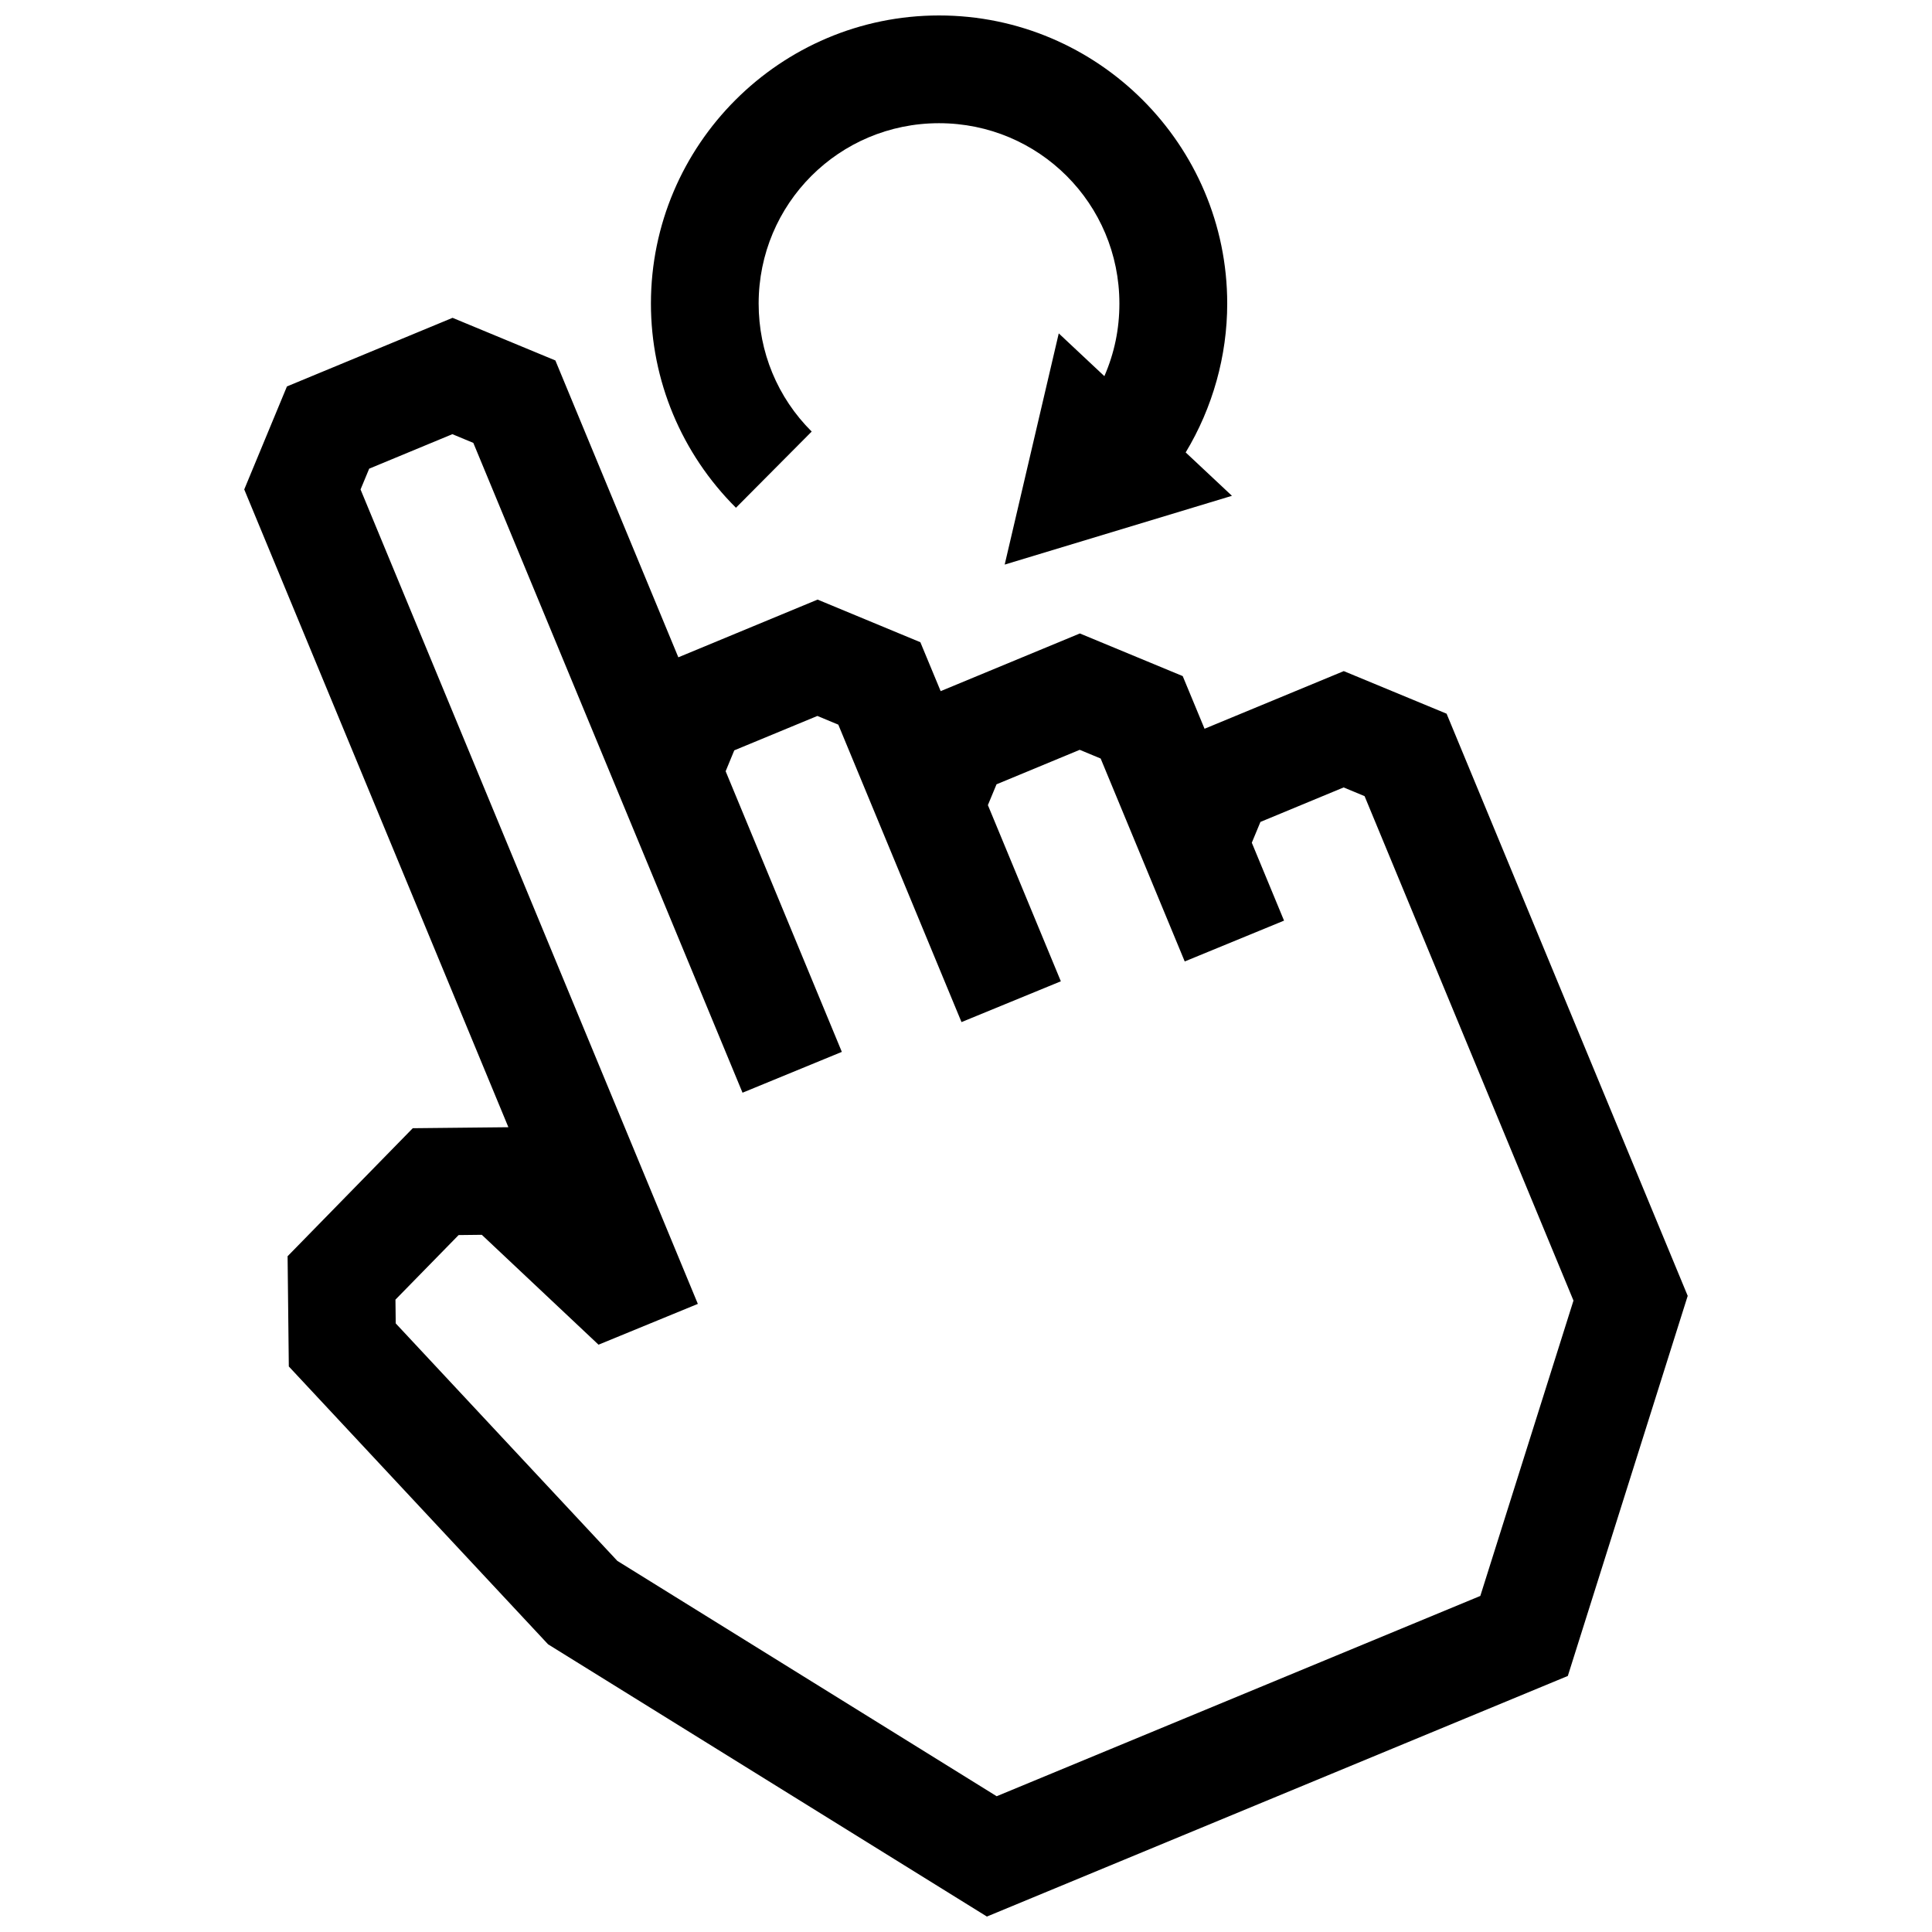 <?xml version="1.0" encoding="UTF-8"?>
<!-- Uploaded to: ICON Repo, www.iconrepo.com, Generator: ICON Repo Mixer Tools -->
<svg width="800px" height="800px" version="1.1" viewBox="144 144 512 512" xmlns="http://www.w3.org/2000/svg">
 <defs>
  <clipPath id="a">
   <path d="m208 148.09h384v503.81h-384z"/>
  </clipPath>
 </defs>
 <g clip-path="url(#a)">
  <path d="m338.59 342.85 22.027-9.117 5.543 2.309 32.648 78.824 26.328-10.812-19.336-46.691 2.289-5.512 22.047-9.141 5.551 2.309 22.277 53.777 26.32-10.82-8.543-20.645 2.289-5.512 22.047-9.141 5.551 2.309 55.359 133.68-24.688 78.273-128.17 53.082-100.53-62.371-58.73-62.938-0.07-6.297 16.738-17.109 6.144-0.07 30.934 29.121 26.32-10.812-89.387-215.83 2.289-5.512 22.047-9.141 5.551 2.309 71.34 172.21 26.32-10.82-30.793-74.371zm-14.824-24.656-32.586-78.668-27.246-11.297-43.891 18.18-11.316 27.297 70 169.02-25.34 0.262-33.172 33.926 0.324 29.211 68.711 73.637 116.29 72.145 153.95-63.762 31.77-100.73-63.898-154.28-27.246-11.285-36.898 15.277-5.785-13.957-27.258-11.297-36.891 15.285-5.379-12.965-27.234-11.297zm145.46-93.742c0-42.086-34.281-76.355-76.367-76.355-42.078 0-76.355 34.277-76.355 76.355 0 20.375 8.113 39.742 22.531 54.109l20.07-20.191c-9.07-9.027-14.055-21.121-14.055-33.918 0-26.461 21.32-47.801 47.801-47.801 26.469 0 47.801 21.332 47.801 47.801 0 6.723-1.309 13.078-3.981 19.234l-12.09-11.336-14.328 61.273 60.227-18.227-12.262-11.496c7.156-11.859 11.008-25.594 11.008-39.449z" fill-rule="evenodd"/>
 </g>
</svg>